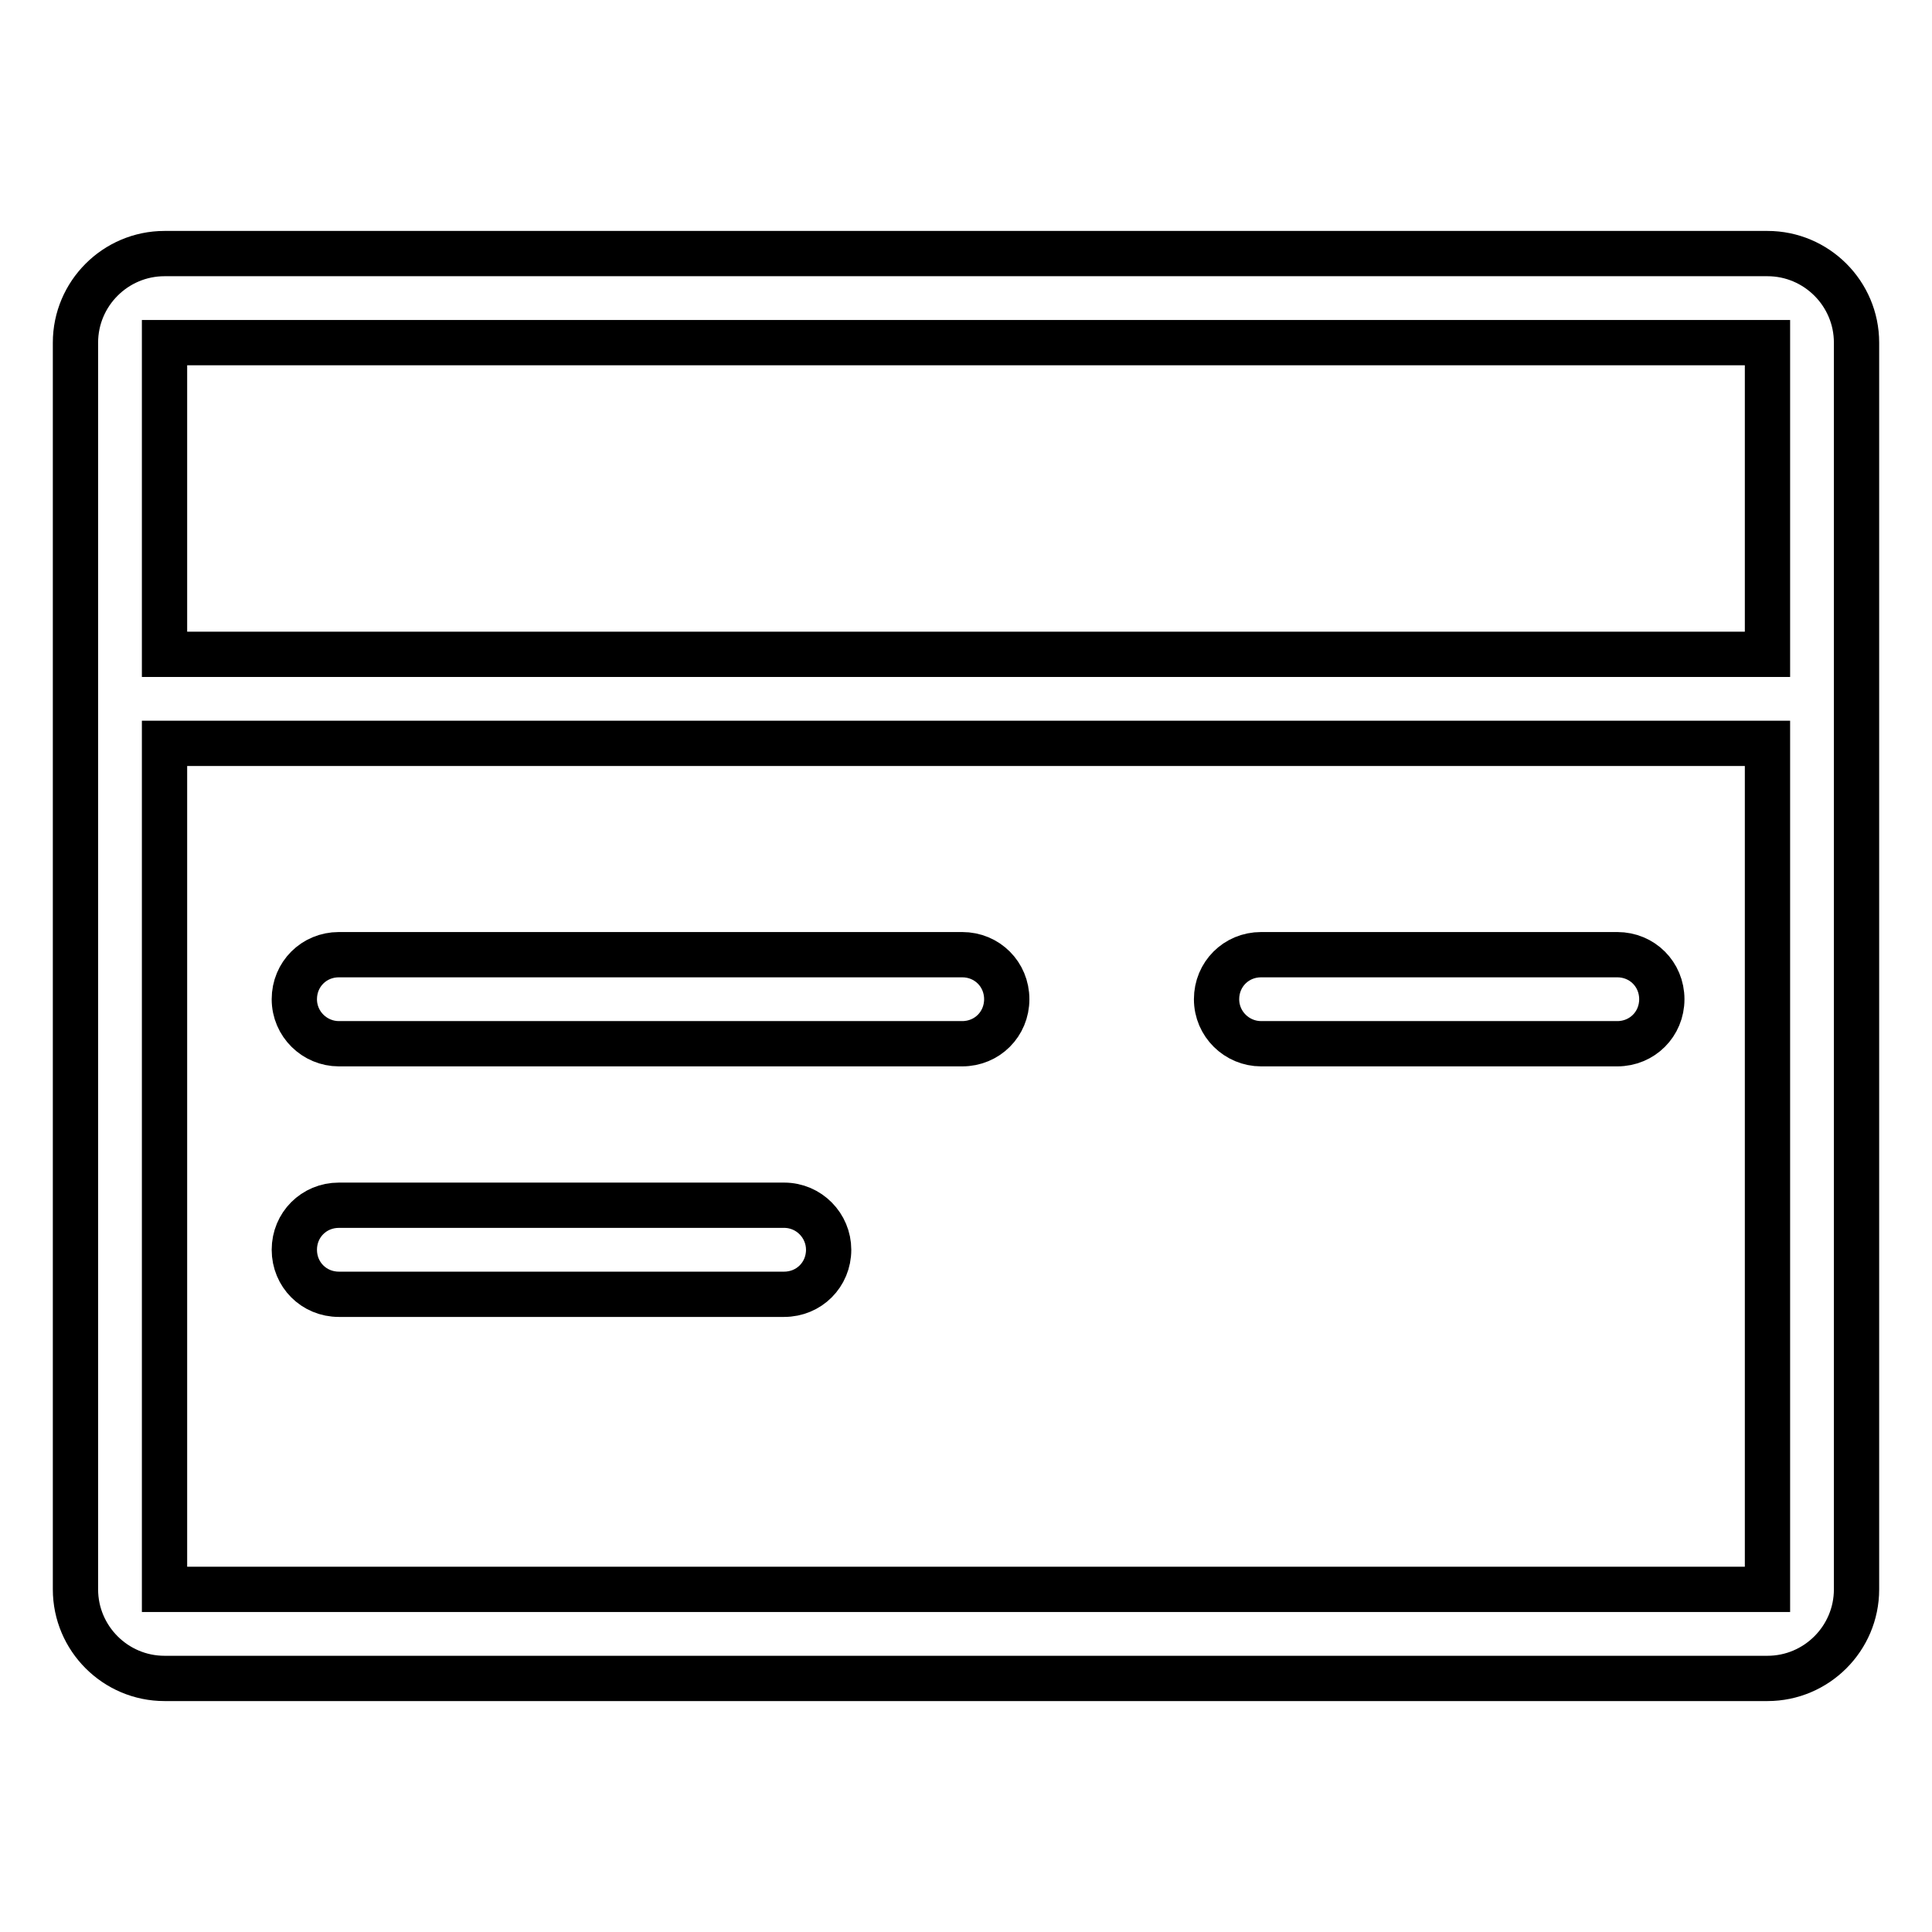 <?xml version="1.0" encoding="utf-8"?>
<!-- Svg Vector Icons : http://www.onlinewebfonts.com/icon -->
<!DOCTYPE svg PUBLIC "-//W3C//DTD SVG 1.1//EN" "http://www.w3.org/Graphics/SVG/1.1/DTD/svg11.dtd">
<svg version="1.1" xmlns="http://www.w3.org/2000/svg" xmlns:xlink="http://www.w3.org/1999/xlink" x="0px" y="0px" viewBox="0 0 256 256" enable-background="new 0 0 256 256" xml:space="preserve">
<g> <path stroke-width="6" fill-opacity="0" stroke="#000000"  d="M234.2,33.6H21.8c-6.5,0-11.8,5.3-11.8,11.8v165.2c0,6.5,5.3,11.8,11.8,11.8h212.4 c6.5,0,11.8-5.3,11.8-11.8V45.4C246,38.9,240.7,33.6,234.2,33.6z M234.2,210.6H21.8V98.5h212.4V210.6z M21.8,86.7V45.4h212.4v41.3 H21.8z"/> <path stroke-width="6" fill-opacity="0" stroke="#000000"  d="M44.9,138.3h82.6c3.3,0,5.9-2.6,5.9-5.9c0-3.3-2.6-5.9-5.9-5.9H44.9c-3.3,0-5.9,2.6-5.9,5.9 C39,135.7,41.7,138.3,44.9,138.3z M103.9,159.7h-59c-3.3,0-5.9,2.6-5.9,5.9c0,3.3,2.6,5.9,5.9,5.9h59c3.3,0,5.9-2.6,5.9-5.9 C109.8,162.4,107.2,159.7,103.9,159.7z M167.1,138.3h47.2c3.3,0,5.9-2.6,5.9-5.9c0-3.3-2.6-5.9-5.9-5.9h-47.2 c-3.3,0-5.9,2.6-5.9,5.9C161.2,135.7,163.9,138.3,167.1,138.3L167.1,138.3z"/></g>
</svg>